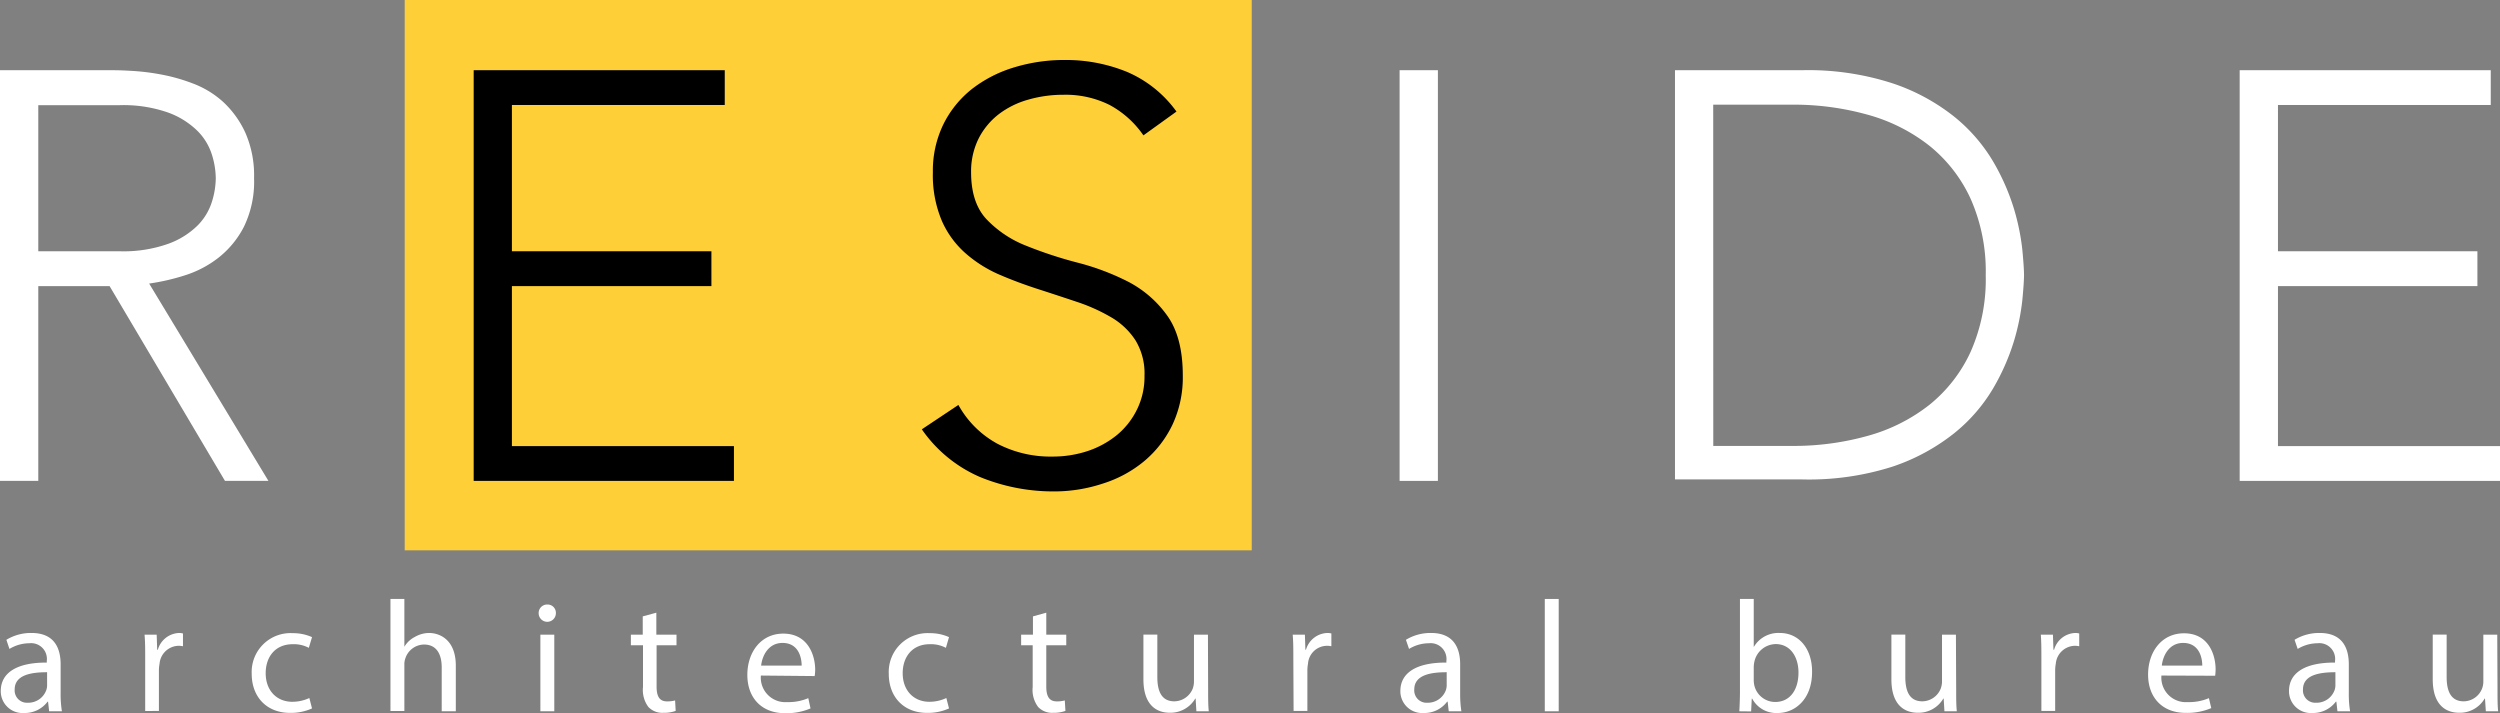 <?xml version="1.0" encoding="UTF-8"?> <svg xmlns="http://www.w3.org/2000/svg" viewBox="0 0 391.72 111.72"><rect x="0" y="0" width="391.72" height="111.72" fill="#808080" stroke="none"/> <defs> <style>.cls-1{fill:#ffcf37;}.cls-2{fill:#fff;}</style> </defs> <g id="Слой_2" data-name="Слой 2"> <g id="Слой_1-2" data-name="Слой 1"> <rect class="cls-1" x="63.41" width="132.72" height="86.23"></rect> <path class="cls-2" d="M0,11H16.9c.84,0,2,0,3.45.09a35.72,35.72,0,0,1,4.72.55,28.41,28.41,0,0,1,5.18,1.45A14.82,14.82,0,0,1,35,16a15.21,15.21,0,0,1,3.45,4.81,16.61,16.61,0,0,1,1.36,7.09,16.2,16.2,0,0,1-1.59,7.63,14.71,14.71,0,0,1-4,4.86,16.63,16.63,0,0,1-5.31,2.77,33.86,33.86,0,0,1-5.54,1.27L42.06,75.35H35.25L17.17,44.83H6V75.35H0ZM6,39.37H18.71a20.93,20.93,0,0,0,7.68-1.18A12.63,12.63,0,0,0,31,35.29a9.11,9.11,0,0,0,2.22-3.73,12.67,12.67,0,0,0,.59-3.63,12.79,12.79,0,0,0-.59-3.64A9.14,9.14,0,0,0,31,20.57a12.77,12.77,0,0,0-4.59-2.91,21.15,21.15,0,0,0-7.68-1.18H6Z"></path> <path d="M74.22,11h39.34v5.45H80.21V39.37h31.26v5.46H80.21V69.9H115v5.45H74.22Z"></path> <path d="M150.17,63.45a15.4,15.4,0,0,0,6.13,6.09,18,18,0,0,0,8.58,2,17.36,17.36,0,0,0,5.64-.9,14.46,14.46,0,0,0,4.58-2.55,12.06,12.06,0,0,0,3.09-4,11.64,11.64,0,0,0,1.14-5.22,10,10,0,0,0-1.41-5.54,11.29,11.29,0,0,0-3.77-3.59,28,28,0,0,0-5.32-2.41c-2-.67-4-1.33-6.08-2s-4.12-1.42-6.09-2.27a20.14,20.14,0,0,1-5.31-3.32,14.57,14.57,0,0,1-3.77-5.13A18.34,18.34,0,0,1,146.17,27a16.59,16.59,0,0,1,1.68-7.59,16.22,16.22,0,0,1,4.54-5.54A20.32,20.32,0,0,1,159,10.53a26.82,26.82,0,0,1,7.81-1.13,25.34,25.34,0,0,1,9.77,1.86,18.54,18.54,0,0,1,7.76,6.22l-5.18,3.73a15.15,15.15,0,0,0-5.31-4.77,15.41,15.41,0,0,0-7.22-1.59,19.72,19.72,0,0,0-5.54.77,13.7,13.7,0,0,0-4.59,2.27,11.31,11.31,0,0,0-3.14,3.77A11.55,11.55,0,0,0,152.16,27q0,4.82,2.46,7.4a17.23,17.23,0,0,0,6.13,4.09,65.64,65.64,0,0,0,8,2.64,38.54,38.54,0,0,1,8,3,17.29,17.29,0,0,1,6.13,5.31c1.64,2.28,2.45,5.41,2.45,9.41a17.45,17.45,0,0,1-1.63,7.72,17,17,0,0,1-4.41,5.68,19,19,0,0,1-6.4,3.49A24.22,24.22,0,0,1,165.34,77a30.32,30.32,0,0,1-11.72-2.23,21.39,21.39,0,0,1-9.18-7.5Z"></path> <path class="cls-2" d="M219.3,11h6V75.35h-6Z"></path> <path class="cls-2" d="M262.45,11h19.89a42.83,42.83,0,0,1,14.18,2.05,31.45,31.45,0,0,1,9.67,5.22,26.18,26.18,0,0,1,6.09,7,34.75,34.75,0,0,1,3.27,7.4,35.9,35.9,0,0,1,1.32,6.41c.18,1.91.27,3.25.27,4s-.09,2.14-.27,4a35.72,35.72,0,0,1-1.32,6.41,34.75,34.75,0,0,1-3.27,7.4,26,26,0,0,1-6.09,7,31.67,31.67,0,0,1-9.67,5.23,43.11,43.11,0,0,1-14.18,2H262.45Zm6,58.87H280.8a43,43,0,0,0,11.9-1.59,27.33,27.33,0,0,0,9.63-4.86,22.9,22.9,0,0,0,6.45-8.31,28,28,0,0,0,2.36-12,28.06,28.06,0,0,0-2.36-11.95,22.9,22.9,0,0,0-6.45-8.31,27.33,27.33,0,0,0-9.63-4.86,43,43,0,0,0-11.9-1.59H268.44Z"></path> <path class="cls-2" d="M350.93,11h39.34v5.45H356.93V39.37h31.25v5.46H356.93V69.9h34.79v5.45H350.93Z"></path> <path class="cls-2" d="M7.7,111.45l-.17-1.51H7.46a4.48,4.48,0,0,1-3.67,1.78,3.42,3.42,0,0,1-3.67-3.44c0-2.9,2.58-4.49,7.21-4.46v-.25a2.47,2.47,0,0,0-2.72-2.78,6.06,6.06,0,0,0-3.13.89L1,100.25a7.39,7.39,0,0,1,3.94-1.07c3.67,0,4.56,2.5,4.56,4.91v4.48a16.83,16.83,0,0,0,.2,2.88Zm-.32-6.12c-2.38,0-5.08.37-5.08,2.7a1.93,1.93,0,0,0,2.06,2.08,3,3,0,0,0,2.9-2,2.38,2.38,0,0,0,.12-.69Z"></path> <path class="cls-2" d="M22.75,103.2c0-1.42,0-2.63-.1-3.75h1.9l.08,2.36h.1a3.6,3.6,0,0,1,3.32-2.63,2.33,2.33,0,0,1,.62.08v2a3.36,3.36,0,0,0-.75-.07A3.06,3.06,0,0,0,25,104a6.06,6.06,0,0,0-.1,1v6.4H22.75Z"></path> <path class="cls-2" d="M48.89,111a8,8,0,0,1-3.45.7c-3.61,0-6-2.46-6-6.12a6.09,6.09,0,0,1,6.45-6.37,7.28,7.28,0,0,1,3,.62l-.5,1.68a5,5,0,0,0-2.52-.57c-2.76,0-4.24,2-4.24,4.54,0,2.77,1.78,4.48,4.16,4.48a6.26,6.26,0,0,0,2.68-.59Z"></path> <path class="cls-2" d="M61.18,93.85h2.18v7.49h0A4.05,4.05,0,0,1,65,99.8a4.52,4.52,0,0,1,2.23-.62c1.61,0,4.19,1,4.19,5.13v7.14H69.21v-6.89c0-1.93-.72-3.57-2.78-3.57a3.13,3.13,0,0,0-2.92,2.18,2.72,2.72,0,0,0-.15,1v7.24H61.18Z"></path> <path class="cls-2" d="M87.1,96.08a1.35,1.35,0,0,1-2.7,0,1.33,1.33,0,0,1,1.36-1.36A1.3,1.3,0,0,1,87.1,96.08Zm-2.43,15.37v-12h2.18v12Z"></path> <path class="cls-2" d="M102.84,96v3.44H106v1.67h-3.12v6.46c0,1.49.42,2.33,1.63,2.33a4.7,4.7,0,0,0,1.27-.15l.09,1.64a5.39,5.39,0,0,1-1.93.3,3,3,0,0,1-2.35-.92,4.45,4.45,0,0,1-.84-3.12v-6.54H98.85V99.45h1.86V96.58Z"></path> <path class="cls-2" d="M119.22,105.85a3.84,3.84,0,0,0,4.11,4.16,7.85,7.85,0,0,0,3.32-.62L127,111a9.64,9.64,0,0,1-4,.75c-3.69,0-5.9-2.43-5.9-6s2.14-6.47,5.63-6.47c3.91,0,5,3.45,5,5.65a7.23,7.23,0,0,1-.08,1Zm6.39-1.56c0-1.39-.57-3.55-3-3.55-2.21,0-3.18,2-3.35,3.55Z"></path> <path class="cls-2" d="M148.7,111a8,8,0,0,1-3.44.7c-3.62,0-6-2.46-6-6.12a6.09,6.09,0,0,1,6.44-6.37,7.21,7.21,0,0,1,3,.62l-.49,1.68a5,5,0,0,0-2.53-.57c-2.75,0-4.24,2-4.24,4.54,0,2.77,1.79,4.48,4.17,4.48a6.21,6.21,0,0,0,2.67-.59Z"></path> <path class="cls-2" d="M163.94,96v3.44h3.13v1.67h-3.13v6.46c0,1.49.43,2.33,1.64,2.33a4.56,4.56,0,0,0,1.26-.15l.1,1.64a5.39,5.39,0,0,1-1.93.3,3,3,0,0,1-2.35-.92,4.45,4.45,0,0,1-.85-3.12v-6.54H160V99.45h1.85V96.58Z"></path> <path class="cls-2" d="M189.3,108.18c0,1.24,0,2.33.1,3.27h-1.94l-.12-2h-.05a4.52,4.52,0,0,1-4,2.23c-1.88,0-4.13-1-4.13-5.25v-7h2.18v6.65c0,2.28.69,3.81,2.67,3.81a3.16,3.16,0,0,0,2.88-2,3.29,3.29,0,0,0,.19-1.12V99.45h2.19Z"></path> <path class="cls-2" d="M202.65,103.2c0-1.42,0-2.63-.1-3.75h1.91l.08,2.36h.09A3.61,3.61,0,0,1,208,99.18a2.25,2.25,0,0,1,.61.08v2a3.21,3.21,0,0,0-.74-.07,3,3,0,0,0-2.92,2.8,6.06,6.06,0,0,0-.1,1v6.4h-2.16Z"></path> <path class="cls-2" d="M227,111.45l-.17-1.51h-.08a4.44,4.44,0,0,1-3.66,1.78,3.42,3.42,0,0,1-3.67-3.44c0-2.9,2.58-4.49,7.21-4.46v-.25a2.48,2.48,0,0,0-2.73-2.78,6,6,0,0,0-3.12.89l-.49-1.43a7.39,7.39,0,0,1,3.94-1.07c3.66,0,4.56,2.5,4.56,4.91v4.48a18,18,0,0,0,.19,2.88Zm-.32-6.12c-2.38,0-5.08.37-5.08,2.7a1.93,1.93,0,0,0,2.06,2.08,3,3,0,0,0,2.9-2,2.38,2.38,0,0,0,.12-.69Z"></path> <path class="cls-2" d="M242.05,93.85h2.18v17.6h-2.18Z"></path> <path class="cls-2" d="M272.53,111.45c.05-.82.1-2,.1-3.1V93.85h2.16v7.54h0a4.46,4.46,0,0,1,4.09-2.21c3,0,5.08,2.48,5.05,6.12,0,4.29-2.7,6.42-5.38,6.42a4.27,4.27,0,0,1-4-2.25h-.07l-.1,2Zm2.26-4.81a4,4,0,0,0,.1.79,3.36,3.36,0,0,0,3.27,2.56c2.28,0,3.64-1.86,3.64-4.61,0-2.41-1.24-4.46-3.57-4.46a3.48,3.48,0,0,0-3.32,2.67,4.36,4.36,0,0,0-.12.9Z"></path> <path class="cls-2" d="M306.51,108.18c0,1.24,0,2.33.1,3.27h-1.94l-.12-2h-.05a4.5,4.5,0,0,1-4,2.23c-1.89,0-4.14-1-4.14-5.25v-7h2.18v6.65c0,2.28.69,3.81,2.67,3.81a3.15,3.15,0,0,0,2.88-2,3.28,3.28,0,0,0,.2-1.12V99.45h2.18Z"></path> <path class="cls-2" d="M319.86,103.2c0-1.42,0-2.63-.09-3.75h1.9l.08,2.36h.1a3.59,3.59,0,0,1,3.32-2.63,2.39,2.39,0,0,1,.62.08v2a3.36,3.36,0,0,0-.75-.07,3.06,3.06,0,0,0-2.92,2.8,6.06,6.06,0,0,0-.1,1v6.4h-2.16Z"></path> <path class="cls-2" d="M338.67,105.85a3.84,3.84,0,0,0,4.12,4.16,7.85,7.85,0,0,0,3.32-.62l.37,1.56a9.64,9.64,0,0,1-4,.75c-3.69,0-5.9-2.43-5.9-6s2.13-6.47,5.63-6.47c3.91,0,4.95,3.45,4.95,5.65a9.7,9.7,0,0,1-.07,1Zm6.4-1.56c0-1.39-.57-3.55-3-3.55-2.2,0-3.17,2-3.34,3.55Z"></path> <path class="cls-2" d="M366.25,111.45l-.17-1.51H366a4.48,4.48,0,0,1-3.67,1.78,3.42,3.42,0,0,1-3.67-3.44c0-2.9,2.58-4.49,7.21-4.46v-.25a2.47,2.47,0,0,0-2.72-2.78,6.06,6.06,0,0,0-3.13.89l-.49-1.43a7.39,7.39,0,0,1,3.94-1.07c3.67,0,4.56,2.5,4.56,4.91v4.48a16.83,16.83,0,0,0,.2,2.88Zm-.32-6.12c-2.38,0-5.08.37-5.08,2.7a1.93,1.93,0,0,0,2.06,2.08,3,3,0,0,0,2.9-2,2.38,2.38,0,0,0,.12-.69Z"></path> <path class="cls-2" d="M391.33,108.18c0,1.24,0,2.33.1,3.27H389.5l-.13-2h-.05a4.5,4.5,0,0,1-4,2.23c-1.88,0-4.14-1-4.14-5.25v-7h2.18v6.65c0,2.28.7,3.81,2.68,3.81a3.13,3.13,0,0,0,2.87-2,3.06,3.06,0,0,0,.2-1.12V99.45h2.18Z"></path> </g> </g> </svg> 